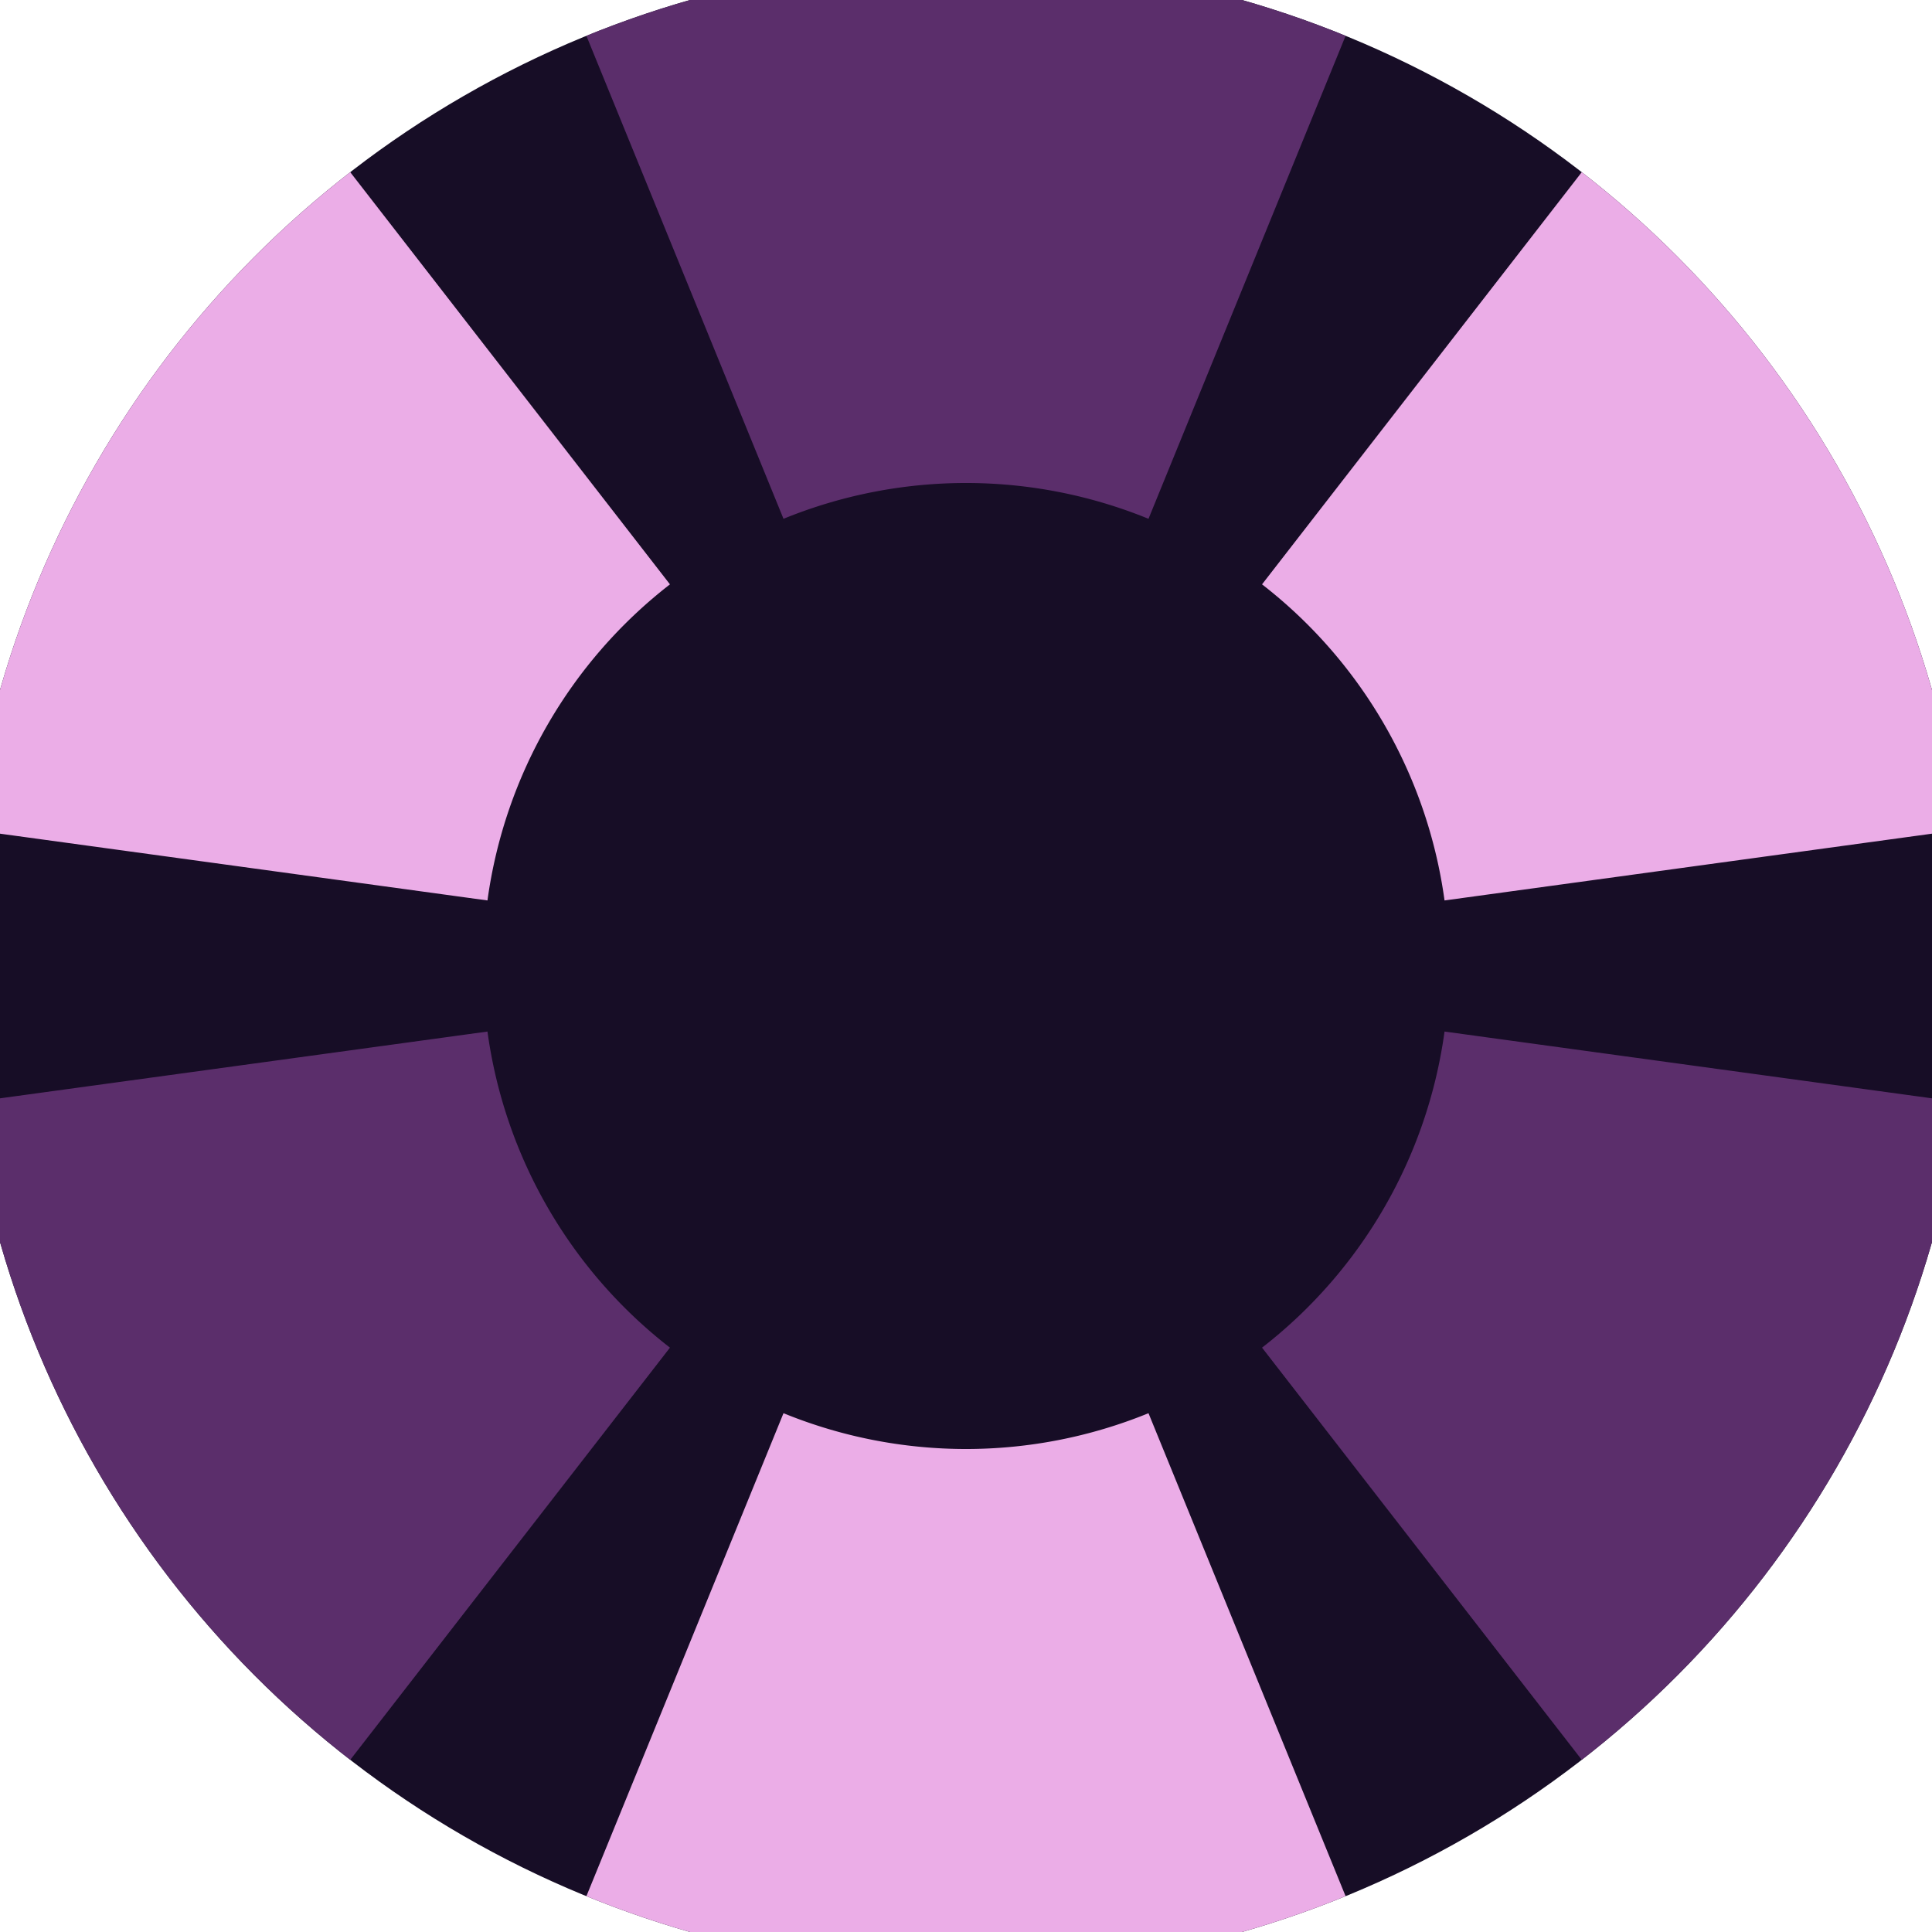 <svg xmlns="http://www.w3.org/2000/svg" width="128" height="128" viewBox="0 0 100 100" shape-rendering="geometricPrecision">
                            <defs>
                                <clipPath id="clip">
                                    <circle cx="50" cy="50" r="52" />
                                    <!--<rect x="0" y="0" width="100" height="100"/>-->
                                </clipPath>
                            </defs>
                            <g transform="rotate(0 50 50)">
                            <rect x="0" y="0" width="100" height="100" fill="#170d26" clip-path="url(#clip)"/><path d="M 87.784 -42.587
                               L 12.216 -42.587
                               L 40.554 26.853
                               A 25 25 0 0 1 59.446 26.853 ZM 111.291 129.016
                               L 149.075 63.572
                               L 74.769 53.393
                               A 25 25 0 0 1 65.323 69.754 ZM -49.075 63.572
                               L -11.291 129.016
                               L 34.677 69.754
                               A 25 25 0 0 1 25.231 53.393 Z" fill="#5b2e6b" clip-path="url(#clip)"/><path d="M 12.216 142.587
                               L 87.784 142.587
                               L 59.446 73.147
                               A 25 25 0 0 1 40.554 73.147 ZM -11.291 -29.016
                               L -49.075 36.428
                               L 25.231 46.607
                               A 25 25 0 0 1 34.677 30.246 ZM 149.075 36.428
                               L 111.291 -29.016
                               L 65.323 30.246
                               A 25 25 0 0 1 74.769 46.607 Z" fill="#ebade7" clip-path="url(#clip)"/></g></svg>
